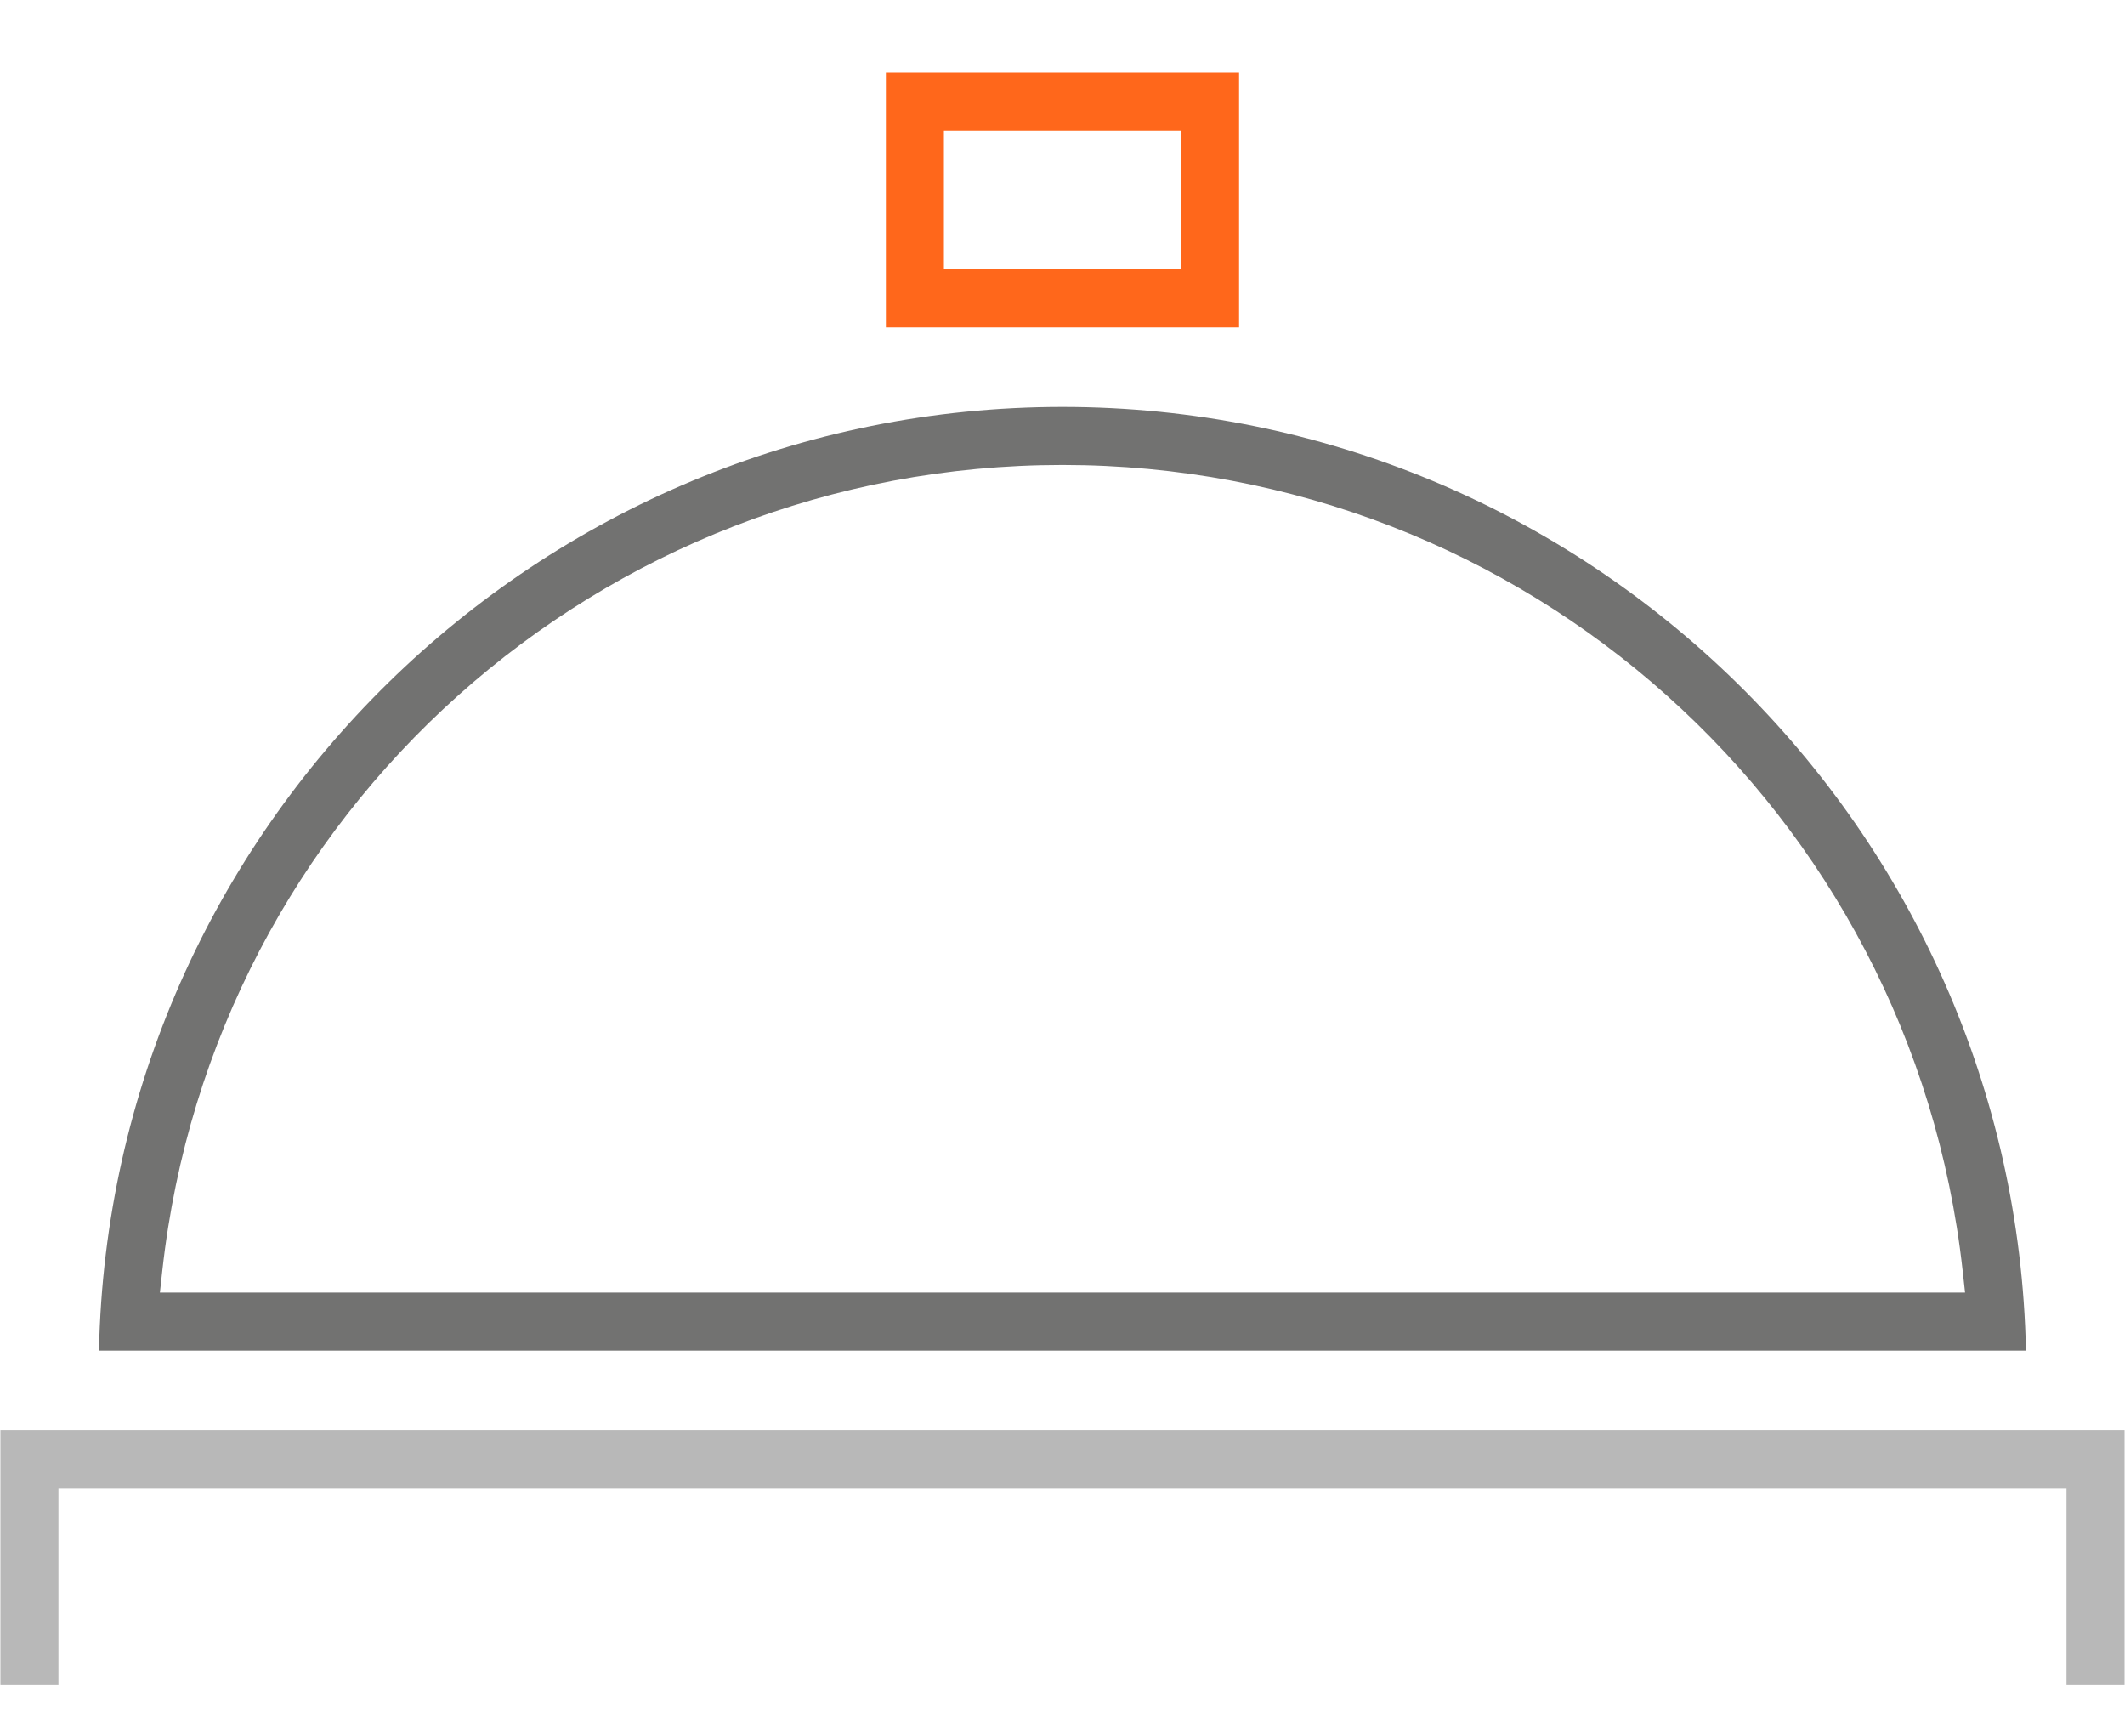 <svg width="60" height="49" viewBox="0 0 60 49" fill="none" xmlns="http://www.w3.org/2000/svg">
<g id="mc_icon_concierge_orng 1">
<path id="Vector" d="M1.65 42.009H58.349V47.565H59.988V40.37H0.012V47.565H1.65V42.009Z" fill="#B8B8B8"/>
<path id="Vector_2" d="M30 11.488C15.187 11.488 3.1 23.387 2.795 38.128H57.204C56.899 23.387 44.813 11.488 30 11.488ZM55.485 36.49H4.515L4.585 35.856C6.024 22.898 16.95 13.126 30 13.126C43.05 13.126 53.975 22.898 55.415 35.856L55.485 36.49Z" fill="#727271"/>
<path id="Vector_3" d="M34.986 2.052H25.014V9.246H34.986V2.052ZM33.347 7.608H26.652V3.69H33.347V7.608Z" fill="#FF671B"/>
</g>
</svg>
